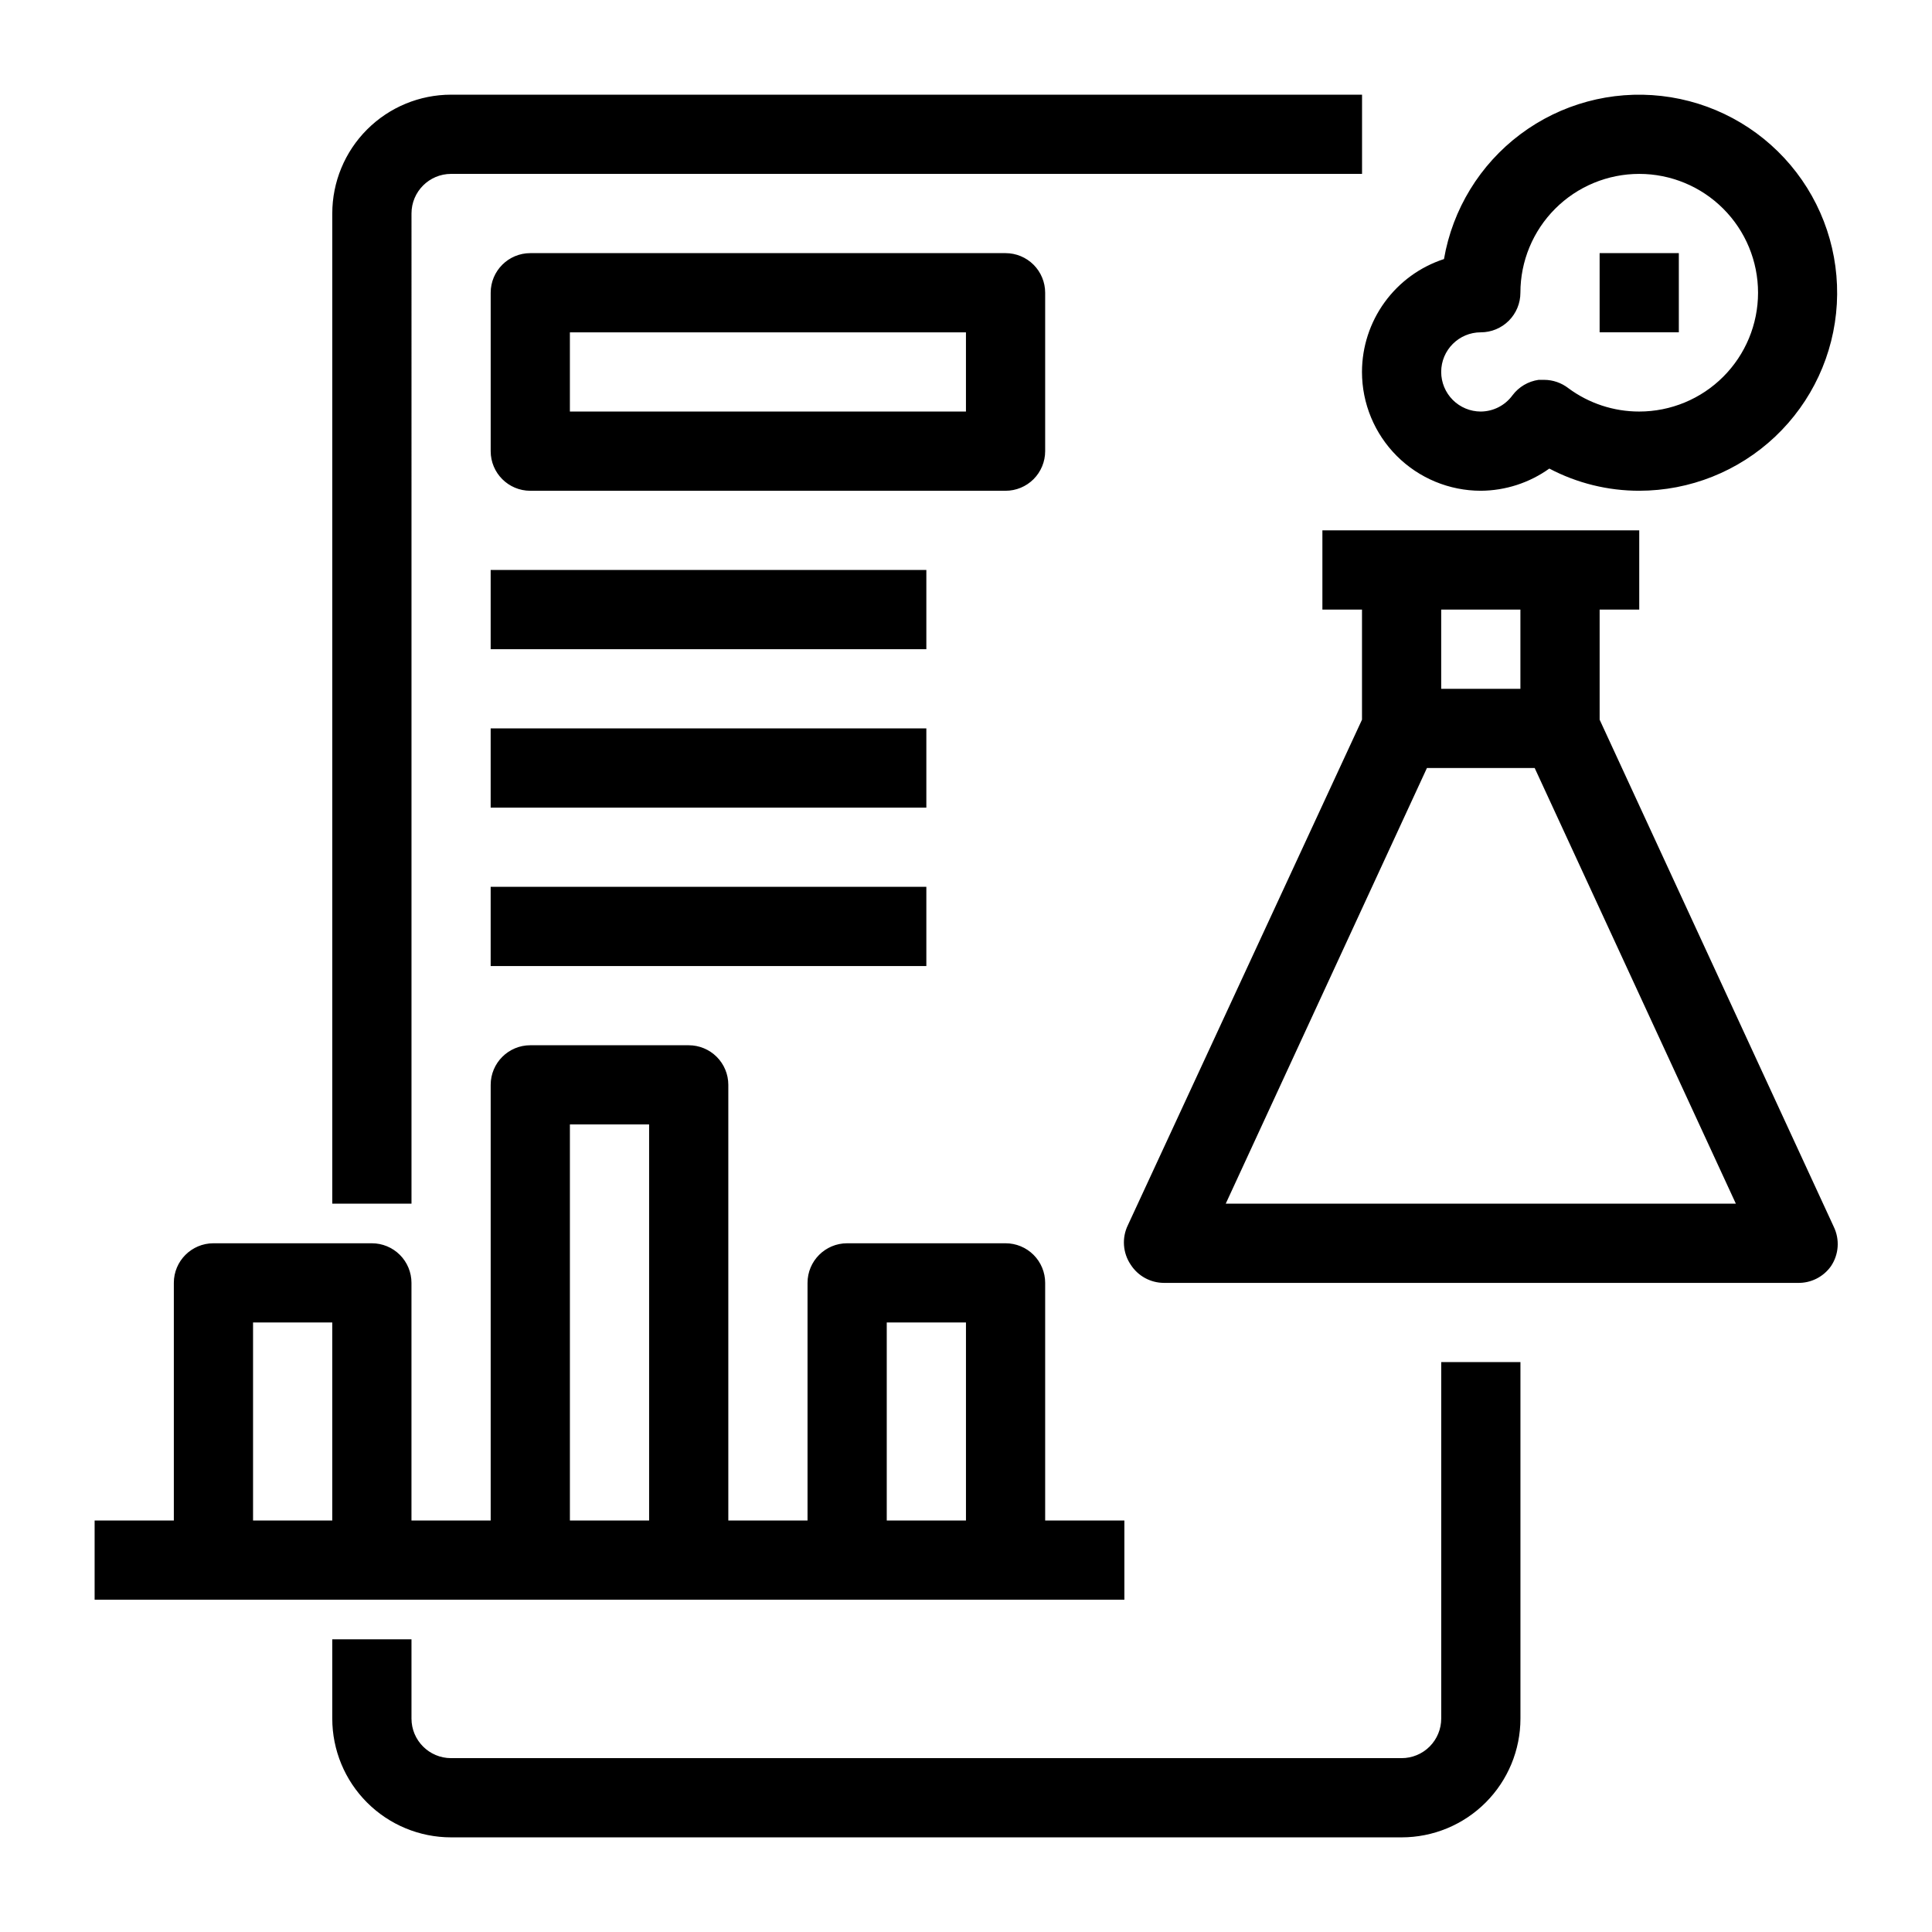 <?xml version="1.0" encoding="UTF-8"?>
<!-- Uploaded to: SVG Repo, www.svgrepo.com, Generator: SVG Repo Mixer Tools -->
<svg fill="#000000" width="800px" height="800px" version="1.1" viewBox="144 144 512 512" xmlns="http://www.w3.org/2000/svg">
 <path d="m253.05 462.98h-20.992v-262.4c0-8.352 3.316-16.359 9.223-22.266s13.914-9.223 22.266-9.223h241.41v20.992h-241.41c-5.797 0-10.496 4.699-10.496 10.496zm272.89 136.45c0 2.785-1.105 5.453-3.074 7.422-1.965 1.969-4.637 3.074-7.422 3.074h-251.9c-5.797 0-10.496-4.699-10.496-10.496v-20.992h-20.992v20.992c0 8.352 3.316 16.363 9.223 22.266 5.906 5.906 13.914 9.223 22.266 9.223h251.9c8.352 0 16.363-3.316 22.266-9.223 5.906-5.902 9.223-13.914 9.223-22.266v-94.465h-20.992zm-283.39-31.488h-73.473v-20.992h20.992v-62.977c0-5.793 4.699-10.492 10.496-10.492h41.984c2.781 0 5.453 1.105 7.422 3.074 1.969 1.965 3.074 4.637 3.074 7.418v62.977h20.992v-115.45c0-5.797 4.699-10.496 10.496-10.496h41.984c2.781 0 5.453 1.105 7.422 3.074 1.969 1.965 3.074 4.637 3.074 7.422v115.45h20.992v-62.977c0-5.793 4.699-10.492 10.496-10.492h41.984c2.781 0 5.453 1.105 7.422 3.074 1.965 1.965 3.074 4.637 3.074 7.418v62.977h20.992v20.992zm136.45-20.992h20.992v-52.48h-20.992zm-83.969 0h20.992v-104.96h-20.992zm-62.977 0v-52.48h-20.992v52.48zm178.43-272.89h-125.95c-5.797 0-10.496-4.699-10.496-10.496v-41.984c0-5.797 4.699-10.496 10.496-10.496h125.95c2.781 0 5.453 1.105 7.422 3.074 1.965 1.969 3.074 4.637 3.074 7.422v41.984c0 2.781-1.109 5.453-3.074 7.422-1.969 1.969-4.641 3.074-7.422 3.074zm-10.496-41.984h-104.96v20.992h104.96zm-10.496 62.977h-115.46v20.992h115.46zm0 41.984h-115.46v20.992h115.46zm-115.46 62.977h115.46v-20.992h-115.46zm355.92 69.062h-0.004c1.656 3.379 1.375 7.383-0.734 10.496-2.023 2.844-5.328 4.496-8.816 4.406h-167.93c-3.57-0.004-6.891-1.824-8.82-4.828-2.106-3.113-2.387-7.117-0.734-10.496l62.031-133.93v-29.18h-10.496v-20.992h83.969v20.992h-10.496v29.18zm-104.02-163.53v20.992h20.992v-20.992zm78.09 157.44-53.316-115.46h-28.551l-53.32 115.46zm-99.082-220.42c0.008-6.641 2.109-13.109 6.012-18.48 3.902-5.375 9.402-9.375 15.719-11.434 2.277-13.203 9.52-25.039 20.242-33.074 10.723-8.035 24.113-11.664 37.426-10.145s25.543 8.074 34.176 18.32c8.637 10.246 13.023 23.41 12.266 36.789-0.758 13.375-6.602 25.957-16.34 35.164s-22.625 14.34-36.027 14.348c-8.301 0.008-16.48-2.008-23.824-5.879-5.301 3.789-11.645 5.844-18.16 5.879-8.348 0-16.359-3.316-22.266-9.223-5.902-5.906-9.223-13.914-9.223-22.266zm20.992 0c0 2.781 1.109 5.453 3.074 7.422 1.969 1.969 4.641 3.074 7.422 3.074 3.324-0.023 6.438-1.621 8.398-4.305 1.672-2.231 4.168-3.703 6.926-4.094h1.473c2.316 0.008 4.57 0.785 6.402 2.207 5.434 4.027 12.02 6.199 18.785 6.191 8.352 0 16.363-3.316 22.266-9.223 5.906-5.906 9.223-13.914 9.223-22.266 0-8.352-3.316-16.359-9.223-22.266-5.902-5.906-13.914-9.223-22.266-9.223-8.352 0-16.359 3.316-22.266 9.223-5.902 5.906-9.223 13.914-9.223 22.266 0 2.785-1.105 5.453-3.074 7.422s-4.637 3.074-7.422 3.074c-5.797 0-10.496 4.699-10.496 10.496zm62.977-31.488h-20.992v20.992h20.992z"/>
</svg>